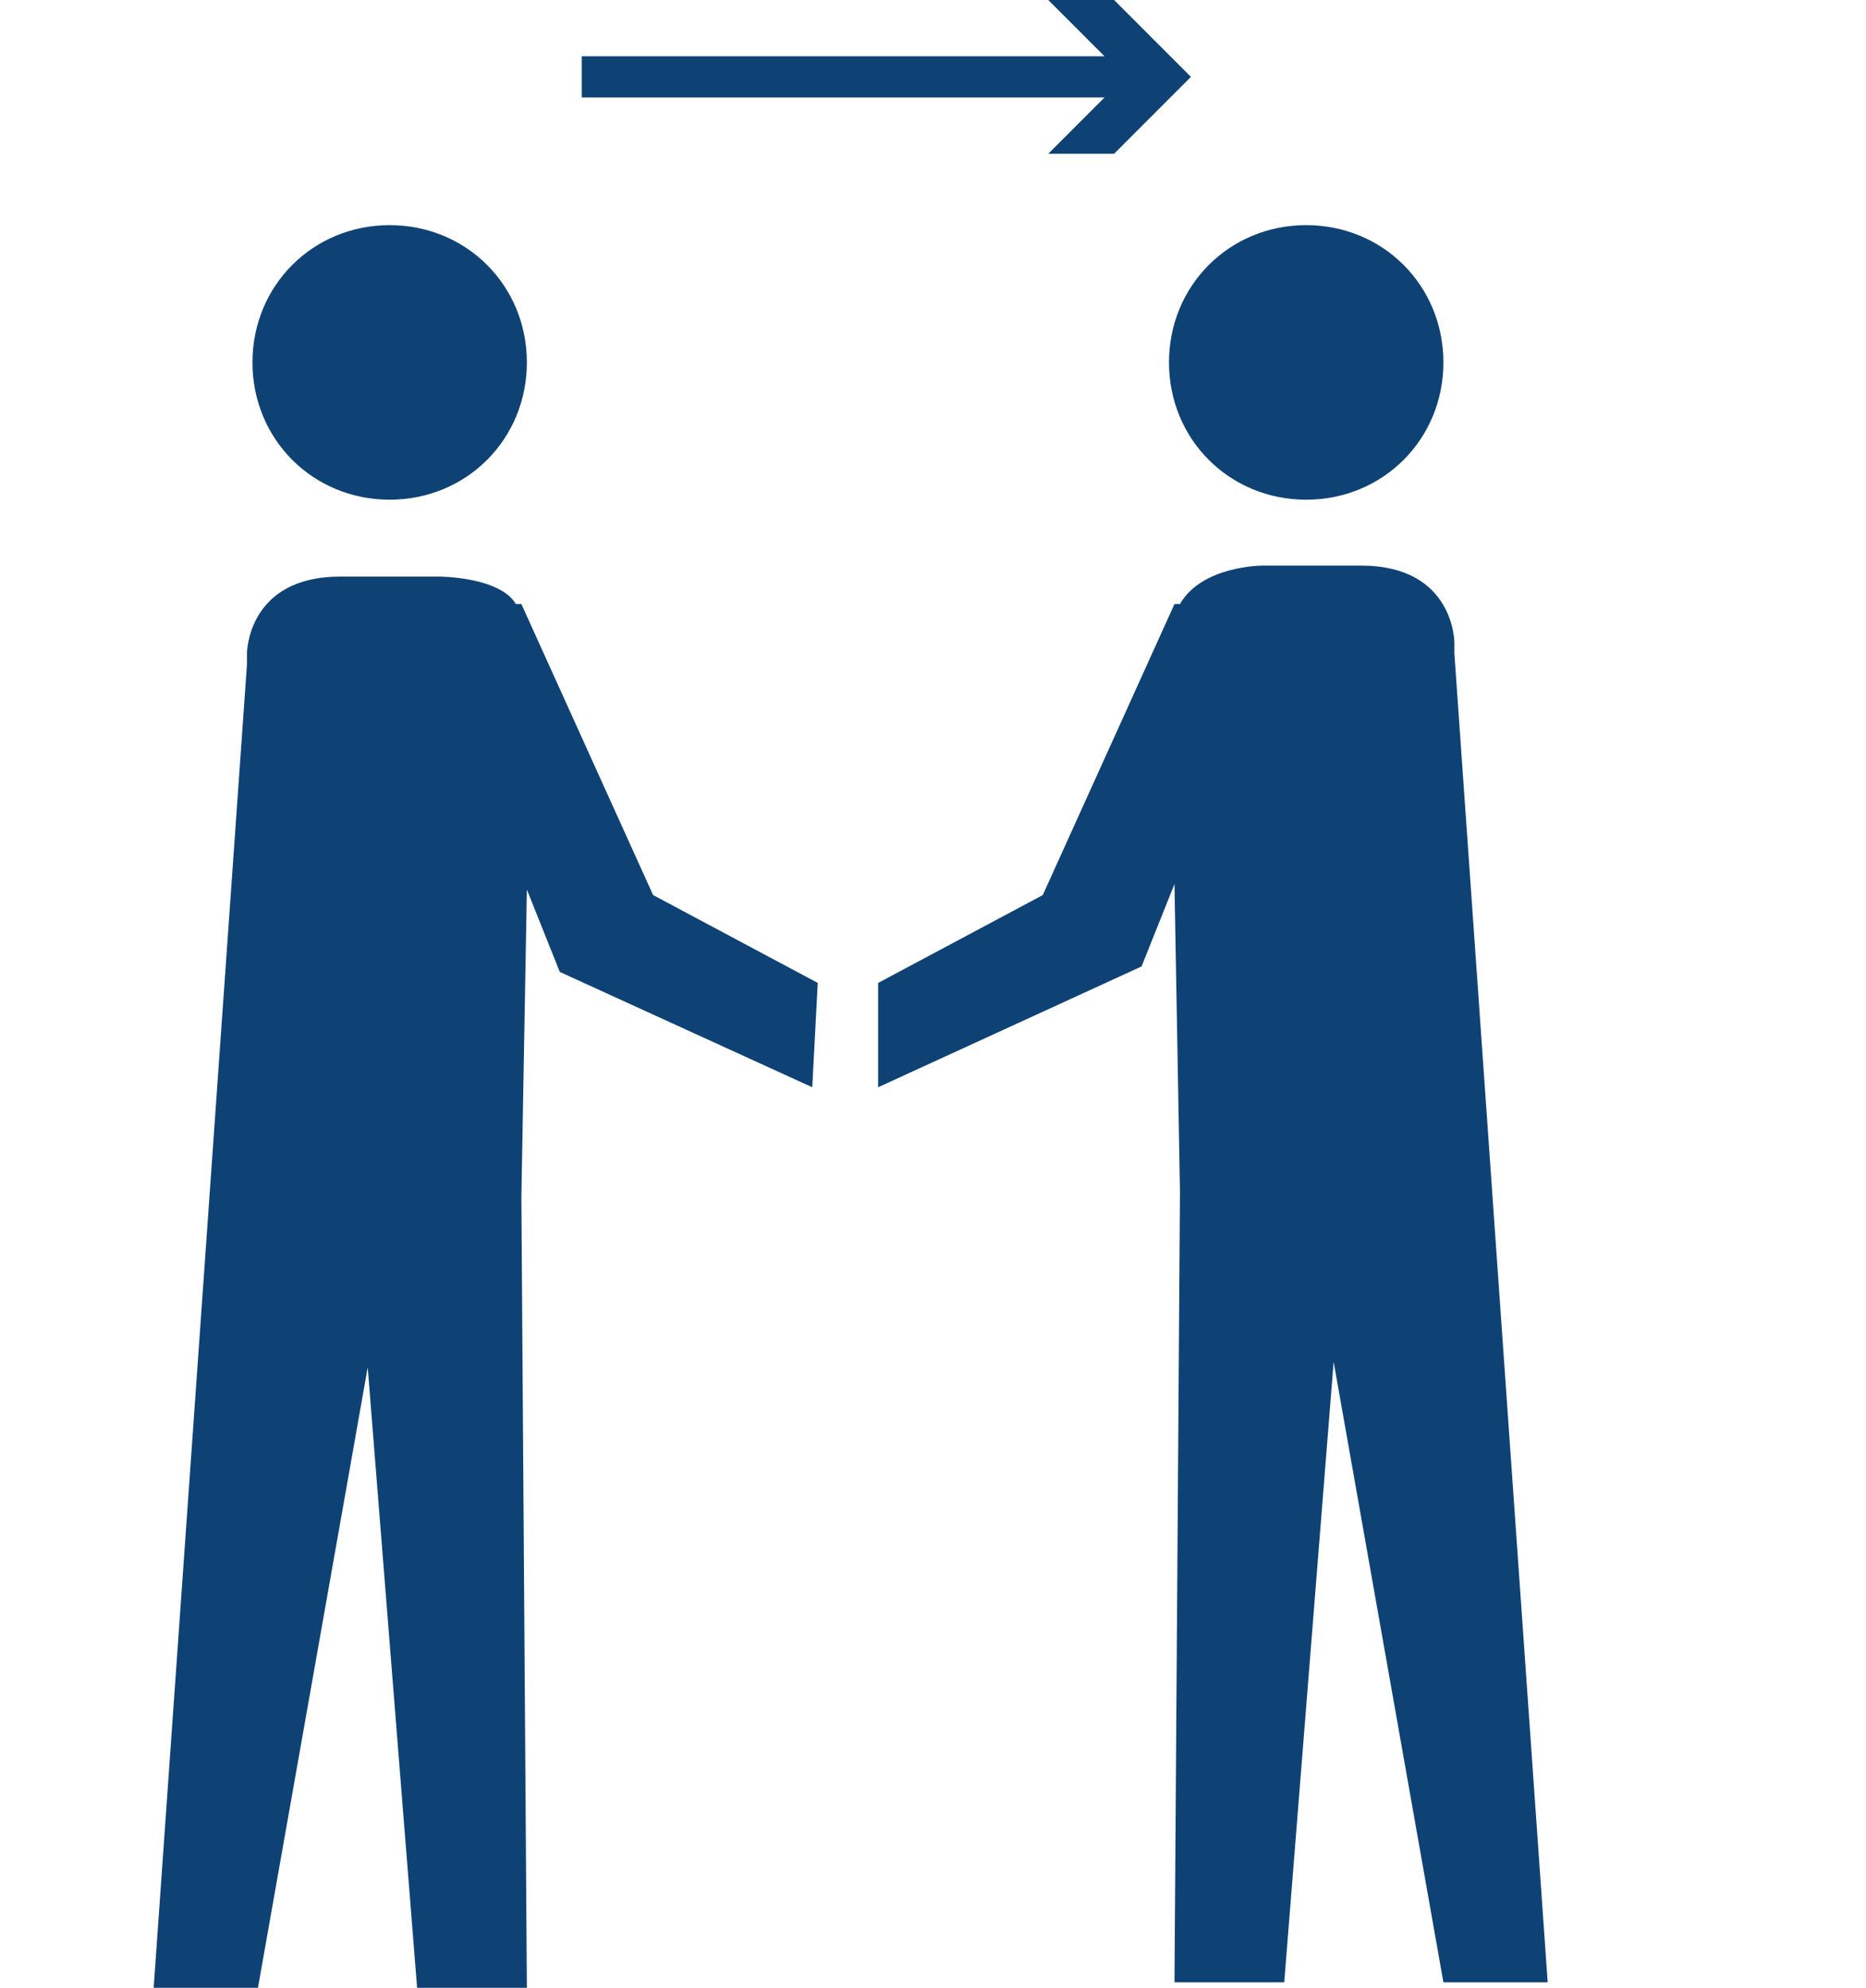 <?xml version="1.0" encoding="UTF-8"?> <!-- Generator: Adobe Illustrator 25.4.1, SVG Export Plug-In . SVG Version: 6.00 Build 0) --> <svg xmlns="http://www.w3.org/2000/svg" xmlns:xlink="http://www.w3.org/1999/xlink" version="1.1" id="Ebene_1" x="0px" y="0px" viewBox="0 0 34 36.2" style="enable-background:new 0 0 34 36.2;" xml:space="preserve"> <style type="text/css"> .st0{clip-path:url(#SVGID_00000059272860770296369280000006178831782205671580_);fill:#0F4274;} .st1{fill:none;stroke:#0F4274;stroke-width:0.75;stroke-miterlimit:10;} .st2{fill:#0F4274;} </style> <g> <defs> <rect id="SVGID_1_" x="2.8" y="0" width="31.2" height="36.2"></rect> </defs> <clipPath id="SVGID_00000152956794194277095490000016405192768612155026_"> <use xlink:href="#SVGID_1_" style="overflow:visible;"></use> </clipPath> <path style="clip-path:url(#SVGID_00000152956794194277095490000016405192768612155026_);fill:#0F4274;" d="M9.6,6.6 c0-1.4-1.1-2.5-2.5-2.5c-1.4,0-2.5,1.1-2.5,2.5c0,1.4,1.1,2.5,2.5,2.5C8.5,9.1,9.6,8,9.6,6.6"></path> <path style="clip-path:url(#SVGID_00000152956794194277095490000016405192768612155026_);fill:#0F4274;" d="M14.9,17.9l-3-1.6 l-2.4-5.3l-0.1,0C9.1,10.5,8,10.5,8,10.5H6.2c-1.7,0-1.7,1.4-1.7,1.4l0,0.3l0-0.1L2.8,36.2h1.9l2-11.3l0.9,11.3h2L9.5,21.8h0 l0.1-5.6l0.6,1.5l0,0l0,0l0,0l0,0l4.6,2.1l0,0l0,0"></path> <path style="clip-path:url(#SVGID_00000152956794194277095490000016405192768612155026_);fill:#0F4274;" d="M21.3,6.6 c0-1.4,1.1-2.5,2.5-2.5c1.4,0,2.5,1.1,2.5,2.5c0,1.4-1.1,2.5-2.5,2.5C22.4,9.1,21.3,8,21.3,6.6"></path> <path style="clip-path:url(#SVGID_00000152956794194277095490000016405192768612155026_);fill:#0F4274;" d="M16,17.9l3-1.6l2.4-5.3 l0.1,0c0.4-0.7,1.5-0.7,1.5-0.7h1.8c1.7,0,1.7,1.4,1.7,1.4l0,0.3l0-0.1l1.7,24.2h-1.9l-2-11.3l-0.9,11.3h-2l0.1-14.4h0l-0.1-5.6 l-0.6,1.5l0,0l0,0l0,0l0,0L16,19.8l0,0l0,0"></path> </g> <line class="st1" x1="10.6" y1="1.4" x2="20.7" y2="1.4"></line> <polygon class="st2" points="19.1,0 20.5,1.4 19.1,2.8 20.3,2.8 21.7,1.4 20.3,0 "></polygon> </svg> 